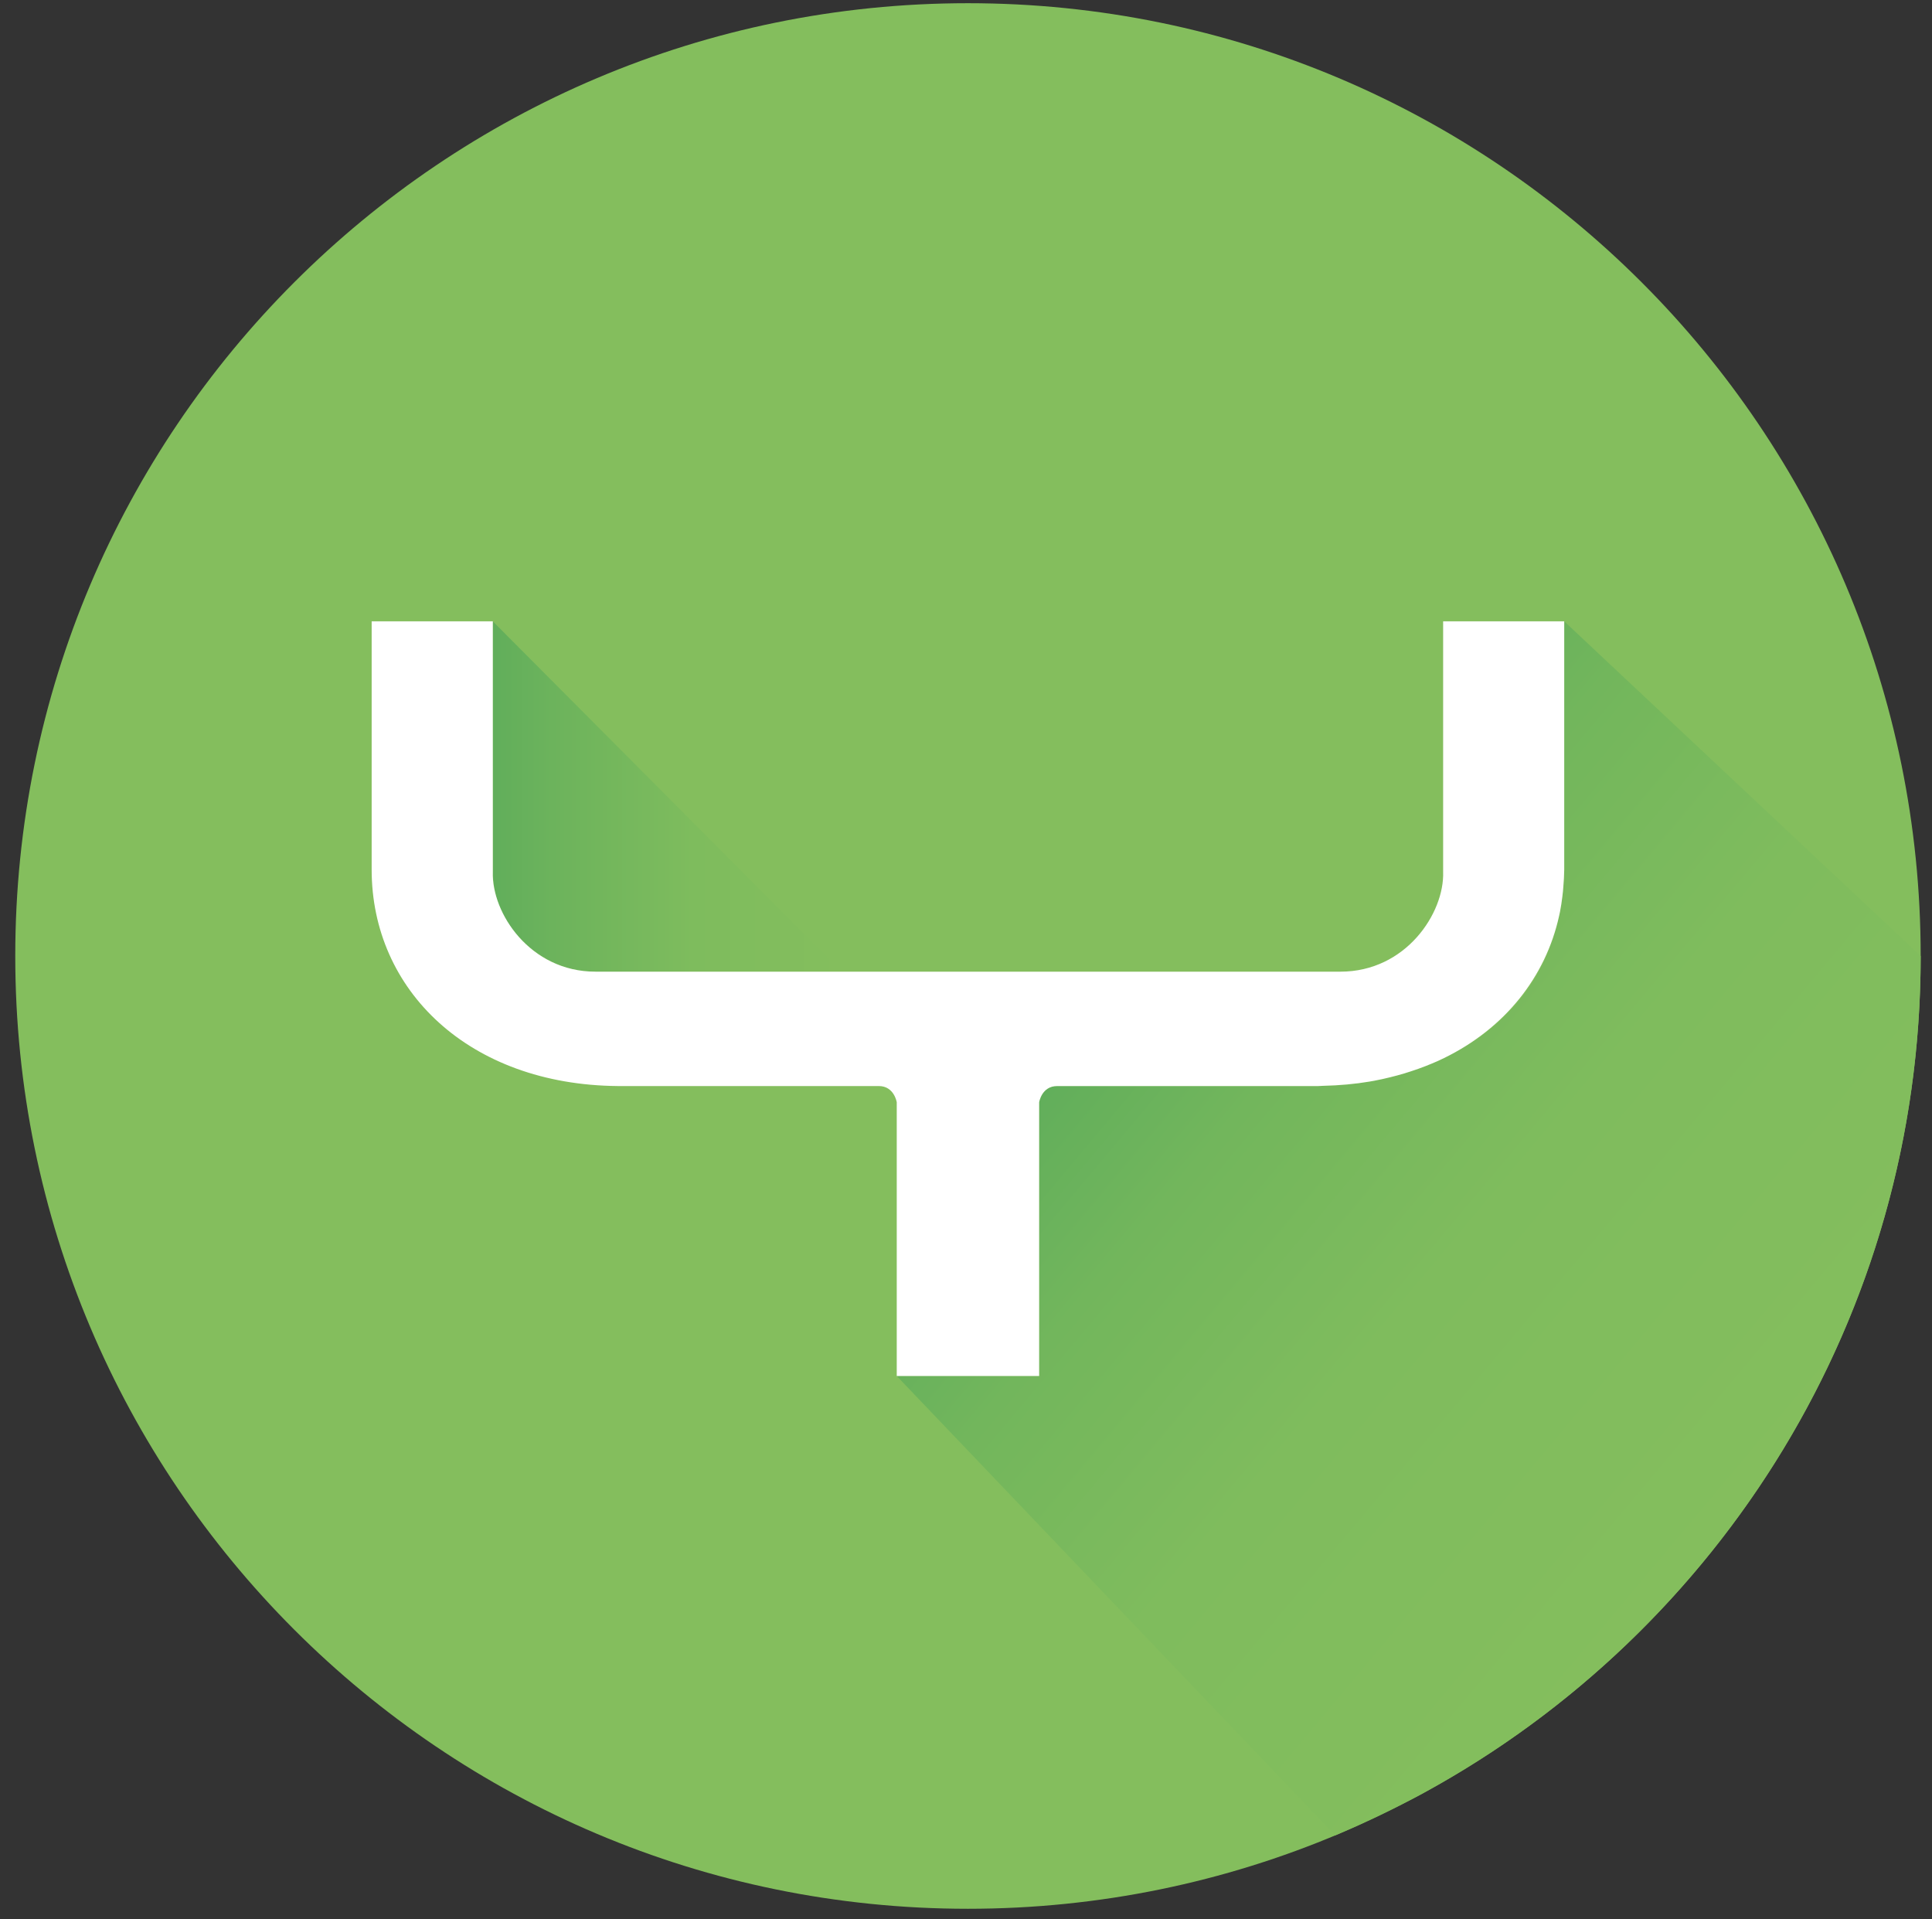 <?xml version="1.0" encoding="UTF-8"?>
<!-- Generator: Adobe Illustrator 16.0.0, SVG Export Plug-In . SVG Version: 6.00 Build 0)  -->
<!DOCTYPE svg PUBLIC "-//W3C//DTD SVG 1.1//EN" "http://www.w3.org/Graphics/SVG/1.1/DTD/svg11.dtd">
<svg version="1.1" id="Calque_1" xmlns="http://www.w3.org/2000/svg" xmlns:xlink="http://www.w3.org/1999/xlink" x="0px" y="0px" width="603px" height="599px" viewBox="0 0 603 599" enable-background="new 0 0 603 599" xml:space="preserve">
<rect x="0" y="0" width="603" height="599" fill="#333333" stroke="none"/>
<g>
	<g>
		<defs>
			<path id="SVGID_1_" d="M599.467,298.358c0,164.218-133.129,297.352-297.361,297.352c-164.233,0-297.342-133.134-297.342-297.352     C4.764,134.143,137.872,1,302.105,1C466.338,1,599.467,134.143,599.467,298.358z"/>
		</defs>
		<use xlink:href="#SVGID_1_" overflow="visible" fill="#84BE5D"/>
		<clipPath id="SVGID_2_">
			<use xlink:href="#SVGID_1_" overflow="visible"/>
		</clipPath>
		<g clip-path="url(#SVGID_2_)">
			<path fill="none" d="M444.57,559.418c-0.407,0.224-0.82,0.456-1.244,0.682C443.743,559.874,444.163,559.642,444.57,559.418z"/>
			<path fill="none" d="M441.777,560.92c-7.854,4.104-16.083,8.036-24.719,11.738C425.492,569.117,433.747,565.194,441.777,560.92z"/>
			<path fill="none" d="M279.884,429.426v-85.419c0,0-0.785-5.063-5.601-5.063c-4.853,0-81.476,0-81.476,0     c-46.47-0.399-76.809-29.922-76.809-67.532v-77.499h37.812v78.21c-0.412,12.836,11.639,31.123,32.019,31.123h116.276h116.27     c20.42,0,32.469-18.287,32.045-31.123v-78.21h37.795l111.252,104.445C599.467,134.143,466.338,1,302.105,1     C137.872,1,4.764,134.143,4.764,298.358c0,164.218,133.108,297.352,297.342,297.352c40.623,0,79.332-8.163,114.621-22.897     L279.884,429.426z"/>
			<path fill="none" d="M414.729,338.866c4.08-0.124,8.372-0.559,12.706-1.316c-4.554,0.766-9.376,1.199-14.331,1.316H414.729z"/>
			<path fill="none" d="M450.712,330.208c16.789-8.061,31.291-22.225,35.923-44.444C482.416,304.979,469.66,320.938,450.712,330.208     z"/>
			<path fill="#FFFFFF" d="M488.215,271.412c-0.038,1.804-0.118,3.554-0.273,5.28C488.083,274.946,488.215,273.191,488.215,271.412z     "/>
		</g>
	</g>
	<g>
		<linearGradient id="SVGID_3_" gradientUnits="userSpaceOnUse" x1="355.504" y1="301.998" x2="551.166" y2="466.178">
			<stop offset="0" style="stop-color:#61AE5B"/>
			<stop offset="0.208" style="stop-color:#72B65C"/>
			<stop offset="0.52" style="stop-color:#7FBC5D"/>
			<stop offset="1" style="stop-color:#84BE5D"/>
		</linearGradient>
		<path fill="url(#SVGID_3_)" d="M488.215,271.412c0,1.779-0.132,3.534-0.273,5.28c-0.076,1.022-0.16,2.032-0.299,3.04    c-0.203,1.638-0.434,3.252-0.753,4.847c-0.067,0.399-0.161,0.786-0.255,1.185c-4.632,22.22-19.134,36.384-35.923,44.444    c-0.688,0.333-1.378,0.65-2.075,0.973c-1.207,0.537-2.447,1.041-3.691,1.533c-1.525,0.606-3.106,1.157-4.709,1.675    c-0.656,0.218-1.301,0.427-1.984,0.628c-1.415,0.41-2.848,0.821-4.318,1.17c-1.629,0.402-3.283,0.782-4.974,1.091    c-0.494,0.102-1.007,0.19-1.525,0.272c-4.334,0.758-8.626,1.192-12.706,1.316h-1.625c-0.559,0.007-1.102,0.069-1.664,0.078    c0,0-76.648,0-81.48,0c-4.869,0-5.63,5.063-5.63,5.063v85.419h-22.224h-22.221l136.842,143.387    c0.101-0.055,0.217-0.094,0.332-0.154c8.636-3.702,16.865-7.635,24.719-11.738c0.518-0.28,1.037-0.551,1.549-0.82    c0.424-0.226,0.837-0.458,1.244-0.682c92.298-50.482,154.896-148.453,154.896-261.06L488.215,193.913V271.412z"/>
		<linearGradient id="SVGID_4_" gradientUnits="userSpaceOnUse" x1="153.811" y1="248.579" x2="262.668" y2="248.579">
			<stop offset="0" style="stop-color:#61AE5B"/>
			<stop offset="0.17" style="stop-color:#6CB35C"/>
			<stop offset="0.573" style="stop-color:#7EBC5D"/>
			<stop offset="1" style="stop-color:#84BE5D"/>
		</linearGradient>
		<path fill="url(#SVGID_4_)" d="M153.811,193.913l108.857,109.333l-77.923-0.02c-15.88-0.213-31.655-14.72-30.857-32.19    L153.811,193.913z"/>
		<path fill="#FFFFFF" d="M324.329,429.426v-85.419c0,0,0.761-5.063,5.63-5.063c4.832,0,81.48,0,81.48,0    c0.562-0.008,1.105-0.071,1.664-0.078c4.955-0.118,9.777-0.551,14.331-1.316c0.519-0.082,1.031-0.17,1.525-0.272    c1.69-0.309,3.345-0.688,4.974-1.091c1.471-0.349,2.903-0.76,4.318-1.17c0.684-0.202,1.328-0.411,1.984-0.628    c1.603-0.518,3.184-1.068,4.709-1.675c1.244-0.492,2.484-0.997,3.691-1.533c0.697-0.323,1.387-0.64,2.075-0.973    c18.948-9.27,31.704-25.229,35.923-44.444c0.094-0.399,0.188-0.785,0.255-1.185c0.319-1.595,0.55-3.209,0.753-4.847    c0.139-1.007,0.223-2.018,0.299-3.04c0.155-1.727,0.235-3.477,0.273-5.28v-77.499H450.42v78.21    c0.424,12.836-11.625,31.123-32.045,31.123h-116.27H185.83c-20.379,0-32.43-18.287-32.019-31.123v-78.21h-37.812v77.499    c0,37.609,30.339,67.133,76.809,67.532c0,0,76.623,0,81.476,0c4.815,0,5.601,5.063,5.601,5.063v85.419h22.221H324.329z"/>
	</g>
</g>
</svg>

